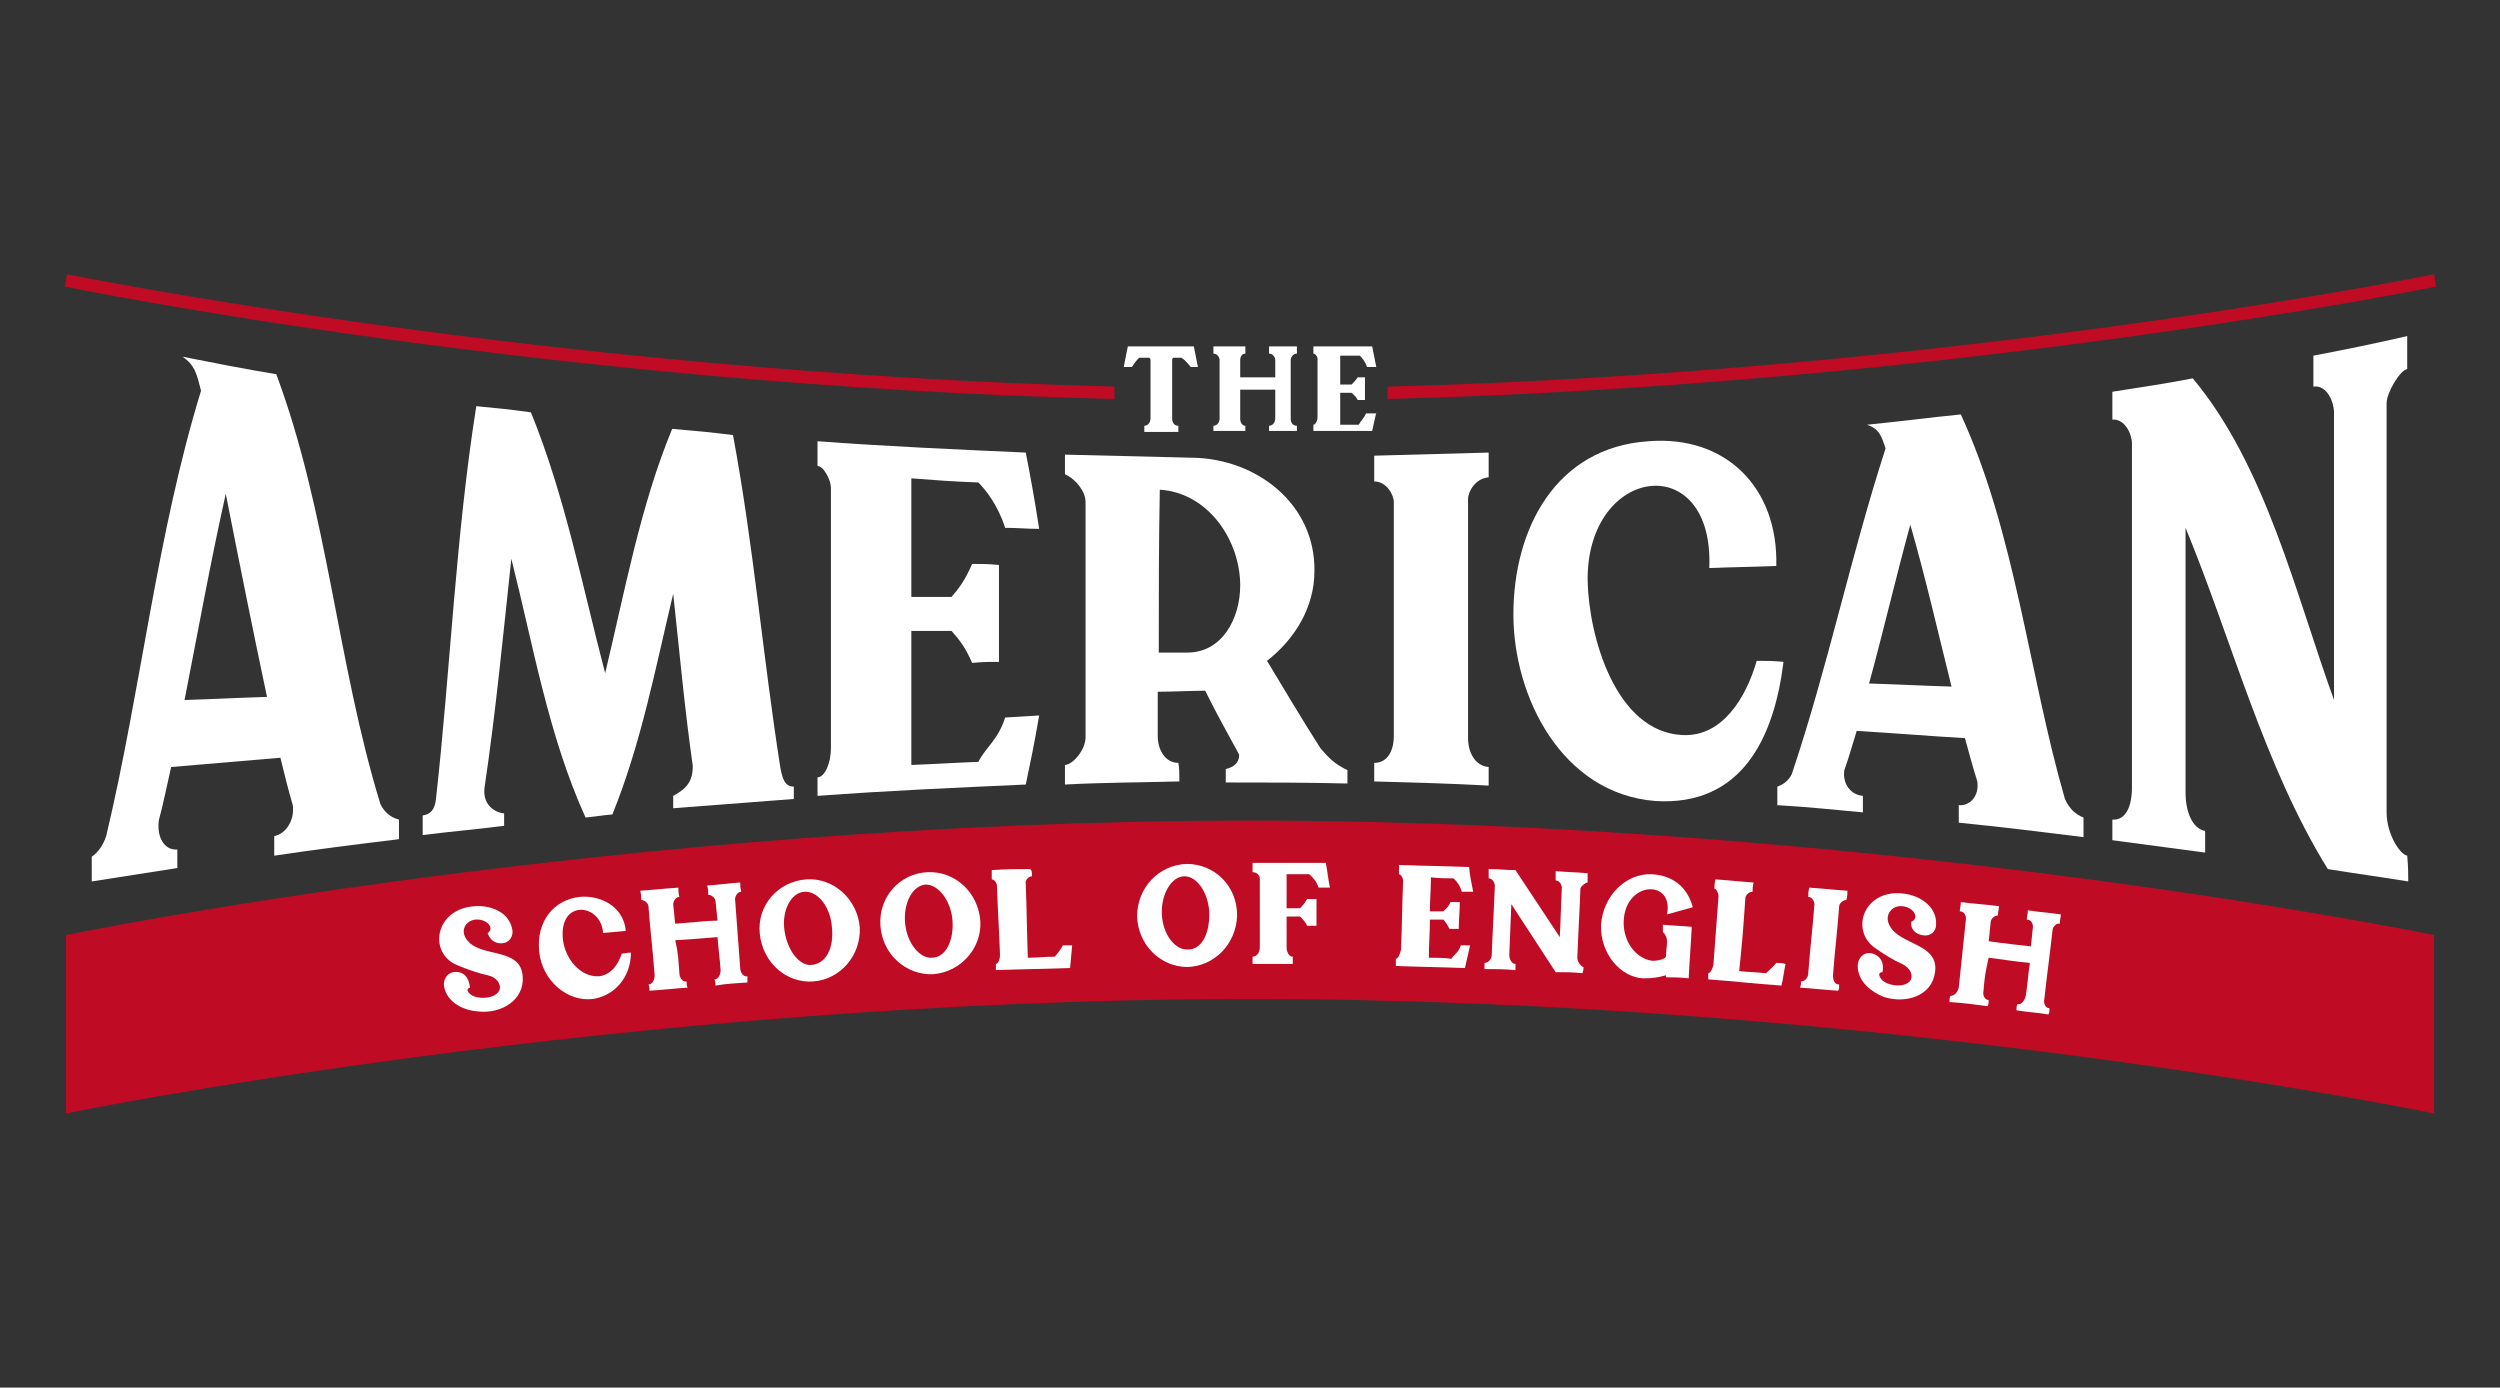 <?xml version="1.0" encoding="utf-8"?>
<!-- Generator: Adobe Illustrator 24.1.2, SVG Export Plug-In . SVG Version: 6.00 Build 0)  -->
<svg version="1.1" id="Capa_2" xmlns="http://www.w3.org/2000/svg" xmlns:xlink="http://www.w3.org/1999/xlink" x="0px" y="0px"
	 viewBox="0 0 242.5 134.6" style="enable-background:new 0 0 242.5 134.6;" xml:space="preserve">
<rect x="0" y="0" width="242.5" height="134.6" fill="#333333" stroke="none"/>
<style type="text/css">
	.st0{fill:#C00B25;}
	.st1{fill:#FFFFFF;}
</style>
<g>
	<g>
		<path class="st0" d="M236.1,90.7c0,0-53.9-11.1-114.9-11.1S6.4,90.7,6.4,90.7V108c0,0,53.9-11.1,114.9-11.1S236.1,108,236.1,108
			V90.7z"/>
	</g>
	<g>
		<g>
			<path class="st0" d="M6.5,26.6l-0.2,1.2c0.5,0.1,46.9,9.6,101.8,10.9v-1.2C53.3,36.1,7,26.7,6.5,26.6z"/>
		</g>
		<g>
			<path class="st0" d="M236.3,27.8l-0.2-1.2c-0.5,0.1-46.8,9.5-101.5,10.9v1.2C189.3,37.3,235.8,27.9,236.3,27.8z"/>
		</g>
	</g>
	<g>
		<path class="st1" d="M115.8,33.6l0.4,2h-0.7c-0.4-0.5-0.6-0.7-0.9-0.9h-0.7c-0.2,0-0.2,0.2-0.2,0.2v5.7c0,0.4,0.2,0.7,0.6,0.7v0.6
			H111v-0.6c0.4,0,0.6-0.4,0.6-0.7v-5.7c0,0,0-0.2-0.2-0.2h-0.9c-0.2,0.2-0.4,0.4-0.7,0.9H109l0.4-2H115.8z"/>
		<path class="st1" d="M120.3,40.6c0,0.4,0.2,0.7,0.5,0.7v0.5h-3.1v-0.5c0.4,0,0.6-0.4,0.6-0.7v-5.7c0-0.2-0.2-0.6-0.6-0.6v-0.7h3.1
			v0.7c-0.4,0-0.5,0.4-0.5,0.6v1.7c1.2,0,2.7,0,3.4,0v-1.7c0-0.2-0.2-0.6-0.6-0.6v-0.7h2.7v0.7c-0.4,0-0.6,0.4-0.6,0.6v5.7
			c0,0.4,0.2,0.7,0.6,0.7v0.5h-2.7v-0.5c0.4,0,0.6-0.4,0.6-0.7v-2.8c-1,0-2,0-3.4,0V40.6z"/>
		<path class="st1" d="M133.5,40l-0.4,1.8h-5.7v-0.6c0.2,0,0.4-0.4,0.4-0.7v-5.7c0-0.2-0.2-0.5-0.4-0.5v-0.7h5.7l0.4,2h-0.9
			c-0.2-0.6-0.5-0.9-0.7-1.1H130v2.8h1.1c0.2-0.2,0.4-0.4,0.6-0.7h0.7v2.2h-0.7c-0.2-0.4-0.4-0.5-0.6-0.7H130v3.1h1.8
			c0.2-0.4,0.5-0.6,0.7-1.1H133.5z"/>
	</g>
	<g>
		<g>
			<path class="st1" d="M17.2,84.2c-3.3,0.5-5,0.8-8.3,1.3c0-0.8,0-1.3,0-2.4c0.6-0.4,1.1-1.1,1.4-2c3.4-14.3,4.9-29.2,9.2-43.2
				c-0.4-1.6-0.6-2.5-1.8-3.3c3,0.6,6.1,1.2,9.1,1.7c5,13.4,5.9,28,10.1,41.7c0.4,0.8,1,1.3,1.8,1.5c0,0.8,0,1.2,0,1.9
				c-4.1,0.5-8.1,1-12.1,1.6c0-0.7,0-1.1,0-1.9c1.1-0.2,2-1.5,1.8-3c-0.5-1.7-0.7-2.6-1.2-4.6c-3.5,0.3-7,0.6-10.6,0.9
				c-0.5,2.2-0.7,3.3-1.2,5.2c-0.2,1.7,0.6,2.9,1.8,2.8C17.2,83.1,17.2,83.4,17.2,84.2z M21.9,47.9c-1.5,6.7-2.7,13.4-4,20
				c3.2-0.1,4.8-0.2,8-0.3C24.5,61,23.2,54.5,21.9,47.9z"/>
			<path class="st1" d="M51.5,40c3.3,8.1,5,16.9,7.2,25.3c1.9-7.9,3.4-16.2,6.5-23.7c2.3,0.2,3.5,0.3,5.9,0.6
				c2,10.7,2.9,21.5,4.6,32.3c0.2,1,0.4,1.8,1.3,1.8c0,0.5,0,0.7,0,1.2c-3.9,0.3-7.8,0.6-11.7,0.9c0-0.5,0-0.7,0-1.2
				c1.3-0.7,1.9-1.4,1.9-2.9c-0.8-5.6-1.3-11.2-1.9-16.7c-1.7,7.1-3.1,14.5-5.9,21.4c-1.1,0.1-1.6,0.2-2.6,0.3
				c-3.6-7.9-5.1-16.8-7.2-25.1c-0.8,7.4-1.5,14.8-2.6,22.2c-0.2,1.6,0.9,2.4,1.9,2.5c0,0.5,0,0.8,0,1.2c-3.1,0.4-4.7,0.5-7.9,0.9
				c0-0.7,0-1.1,0-1.9c0.7-0.1,1.2-0.5,1.3-1.7c1.4-12.6,1.9-25.4,3.9-38C48.3,39.6,49.4,39.7,51.5,40z"/>
			<path class="st1" d="M100.8,69.4c-0.5,2.9-0.8,4.3-1.3,6.7c-6.7,0.3-13.5,0.6-20.2,1.1c0-0.7,0-1,0-1.8c0.7,0,1.3-1.4,1.3-2.8
				c0-8.4,0-16.8,0-25.3c0-0.7-0.7-2.1-1.3-2.1c0-1.1,0-1.6,0-2.4c6.7,0.5,13.5,0.8,20.2,1.1c0.5,2.6,0.8,4.2,1.3,7.4
				c-1.3,0-2-0.1-3.3-0.1c-0.7-2.2-1.9-3.7-2.6-4.4c-2.6-0.1-3.9-0.2-6.5-0.4c0,3.8,0,7.7,0,11.5c1.6,0,2.3,0,3.9,0
				c0.7-0.8,1.3-1.6,2-3.2c1,0,1.5,0,2.6,0.1c0,3.1,0,6.3,0,9.4c-1,0-1.5,0-2.6,0.1c-0.7-1.6-1.3-2.3-2-3.1c-1.6,0-2.3,0-3.9,0
				c0,4.3,0,8.7,0,13c2.6-0.1,3.9-0.2,6.5-0.3c0.7-1.4,1.9-2.1,2.6-4.3C98.9,69.5,99.5,69.5,100.8,69.4z"/>
			<path class="st1" d="M114.4,75.8c-3.7,0.1-7.4,0.1-11.1,0.3c0-0.7,0-1.1,0-1.9c0.7,0,2-1.4,2-2.7c0-7.6,0-15.2,0-22.8
				c0-1-0.9-2.2-2-2.7c0-0.8,0-1.1,0-1.9c4.1,0.1,8.3,0.2,12.4,0.3c6.2,0.1,11.9,4.5,11.8,11c0,3.5-1.9,6.6-4.6,8.7
				c1.7,2.8,3.4,5.7,5.2,8.5c0.7,0.8,1.3,1.5,2.6,2.1c0,0.5,0,0.8,0,1.3c-3.9-0.1-7.8-0.1-11.8-0.1c0-0.5,0-0.8,0-1.3
				c0.8-0.2,1.3-0.6,1.3-1.4c-1.3-2.4-2-3.6-3.3-6.2c-1.3,0-3.2,0.1-4.6,0.1c0,1.7,0,2.6,0,4.3c0,1.3,0.7,2.6,2,2.6
				C114.4,74.6,114.4,75,114.4,75.8z M112.4,63.3c1,0,1.5,0,2.6,0c3.6,0.1,5.3-3.4,5.3-6.5c0-4.4-3.1-9-7.8-9.3
				C112.4,52.7,112.4,58,112.4,63.3z"/>
			<path class="st1" d="M133.3,74c1.3,0,1.9-1.2,1.9-2.6c0-7.6,0-15.1,0-22.7c0-0.7-0.7-2-1.9-2c0-1,0-1.5,0-2.5
				c3.7-0.1,7.4-0.2,11.1-0.3c0,0.9,0,1.4,0,2.4c-1.3,0.1-2,1.4-2,2.1c0,7.7,0,15.5,0,23.2c0,1.4,0.7,2.7,2,2.8c0,0.8,0,1.1,0,1.8
				c-3.7-0.2-7.4-0.3-11.1-0.4C133.3,75.1,133.3,74.8,133.3,74z"/>
			<path class="st1" d="M146.8,59.6c0-8.3,4.1-16.2,13.1-16.8c7.5-0.6,12.6,4.5,12.4,12.1c-2.6,0.1-3.9,0.1-6.5,0.2
				c0.5-11.6-11.9-10-11.8,1.2c0.1,5.4,2.7,14.7,9.2,15c3.9,0.2,6.2-3.7,7.2-7.2c1,0,1.6,0,2.6,0.1c-0.9,7.3-4,14-12.4,13.5
				C151.5,77,146.8,67.6,146.8,59.6z"/>
			<path class="st1" d="M180.7,78.8c-3.3-0.3-5-0.5-8.3-0.7c0-0.7,0-1.1,0-1.8c0.6-0.2,1.1-0.6,1.4-1.2c3.5-10.4,5.7-21.1,9.1-31.6
				c-0.4-1.2-0.6-1.9-1.8-2.3c3-0.3,6.1-0.7,9.1-1c5.3,11.5,6.6,25.2,10.1,37.3c0.4,0.9,1,1.5,1.8,1.8c0,0.8,0,1.2,0,1.9
				c-4-0.5-8.1-1-12.1-1.4c0-0.6,0-1,0-1.7c1.1,0.1,2-0.9,1.8-2.3c-0.5-1.6-0.7-2.4-1.2-4.2c-3.5-0.2-7-0.5-10.5-0.7
				c-0.5,1.6-0.7,2.4-1.2,3.8c-0.2,1.3,0.6,2.4,1.8,2.5C180.7,77.9,180.7,78.1,180.7,78.8z M185.3,50.9c-1.4,5.1-2.6,10.3-4,15.4
				c3.2,0.1,4.8,0.2,8,0.3C188,61.4,186.8,56.1,185.3,50.9z"/>
			<path class="st1" d="M233.6,85.5c-3.1-0.5-4.7-0.7-7.8-1.2c-6.2-10-9.3-22.2-13.8-33.1c0,8.6,0,17.1,0,25.7
				c0,1.9,0.7,3.5,1.9,3.7c0,0.9,0,1.3,0,2.1c-3-0.4-6-0.8-9-1.2c0-0.7,0-1.1,0-2c1.3,0.1,1.9-1.3,1.9-3.1c0-11.1,0-22.2,0-33.4
				c0-0.9-0.7-2.4-1.9-2.3c0-1.2,0-1.8,0-2.7c3.1-0.5,4.7-0.7,7.8-1.3c7.1,8.5,10,21,13.7,31.2c0-9.3,0-18.6,0-27.9
				c0-1-0.7-2.7-2-2.5c0-1.4,0-2,0-3c3.1-0.6,6.1-1.2,9.1-1.9c0,1.1,0,1.7,0,3.2c-0.7,0.1-2,2.3-2,3.3c0,13.2,0,26.5,0,39.7
				c0,2.1,1.3,4.1,2,4.2C233.6,84.2,233.6,84.6,233.6,85.5z"/>
		</g>
	</g>
	<g>
		<g>
			<path class="st1" d="M43.1,95.8c-0.2-0.7,0.3-1.7,1.4-1.5c0.9,0.2,1,1,1.1,1.5c-0.4,0.1-0.3,0.4,0.1,0.7c0.7,0.5,2.7,0.4,2.8-0.7
				c0-0.4-0.3-1-1.2-1.2c-0.9-0.2-1.8-0.5-3-1c-2.8-1.2-2.1-5.5,1.8-5.7c1.4-0.1,3.3,0.5,3.6,2.3c0.1,0.5-0.2,1.3-1.1,1.3
				c-0.9,0-1.2-0.7-1.3-1c0.7-0.4,0-1.4-1.2-1.3c-0.9,0.1-1.6,1.1-0.7,2.1c1.4,1.6,5.1,0.6,5.3,3.4c0.2,2.3-2.1,3.7-4.4,3.4
				C44.9,98,43.4,97.2,43.1,95.8z"/>
			<path class="st1" d="M52.3,92.3c-0.3-2.9,1.4-5,3.9-5.3c2-0.2,4.3,0.9,4.5,3.3c-0.9,0.1-1.3,0.1-2.2,0.2
				c-0.2-2.9-4.3-3.3-3.9,0.6c0.2,1.9,1.7,3.7,3.5,3.6c1.7-0.2,2.2-2.2,2.2-2.2c0.3,0,0.5-0.1,0.9-0.1c0,2.4-1.6,4.2-3.7,4.5
				C55.1,97.2,52.6,95.2,52.3,92.3z"/>
			<path class="st1" d="M65.9,94.4c0,0.4,0.3,0.9,0.7,0.8c0,0.3,0,0.4,0.1,0.6c-1.5,0.1-2.2,0.2-3.7,0.3c0-0.3,0-0.4-0.1-0.6
				c0.4,0,0.6-0.5,0.6-0.9c-0.2-2.7-0.4-4-0.6-6.7c0-0.2-0.3-0.6-0.7-0.6c0-0.3,0-0.5-0.1-0.9c1.5-0.1,2.2-0.2,3.7-0.3
				c0,0.3,0,0.5,0.1,0.9c-0.4,0-0.6,0.5-0.6,0.7c0.1,0.8,0.1,1.2,0.2,1.9c1.4-0.1,3.2-0.3,4.1-0.3c-0.1-0.8-0.1-1.2-0.2-1.9
				c0-0.2-0.3-0.6-0.7-0.6c0-0.3,0-0.5-0.1-0.9c1.3-0.1,1.9-0.2,3.2-0.3c0,0.3,0,0.5,0.1,0.9c-0.4,0-0.6,0.5-0.6,0.7
				c0.2,2.7,0.3,4,0.5,6.7c0,0.4,0.3,0.9,0.7,0.8c0,0.3,0,0.4,0,0.6c-1.3,0.1-1.9,0.1-3.1,0.3c0-0.3,0-0.4-0.1-0.6
				c0.4,0,0.6-0.5,0.6-0.9c-0.1-1.3-0.2-1.9-0.3-3.2c-1.2,0.1-2.4,0.2-4.1,0.3C65.8,92.5,65.8,93.1,65.9,94.4z"/>
			<path class="st1" d="M78.9,95.2c-2.6,0.2-4.9-1.8-5.2-4.6s1.8-5.1,4.5-5.3c2.6-0.2,5,1.9,5.2,4.7C83.5,92.7,81.5,95,78.9,95.2z
				 M80.7,90c-0.1-1.9-1.3-3.6-2.7-3.5c-1.3,0.1-2.2,1.9-1.9,3.8c0.3,2,1.5,3.4,2.6,3.3C80.1,93.5,80.9,92,80.7,90z"/>
			<path class="st1" d="M90.5,94.5c-2.6,0.1-4.9-1.9-5.1-4.7c-0.2-2.8,1.9-5.1,4.6-5.2c2.6-0.1,4.9,1.9,5.1,4.8
				C95.2,92.1,93.1,94.3,90.5,94.5z M92.4,89.4c-0.1-1.9-1.3-3.6-2.6-3.6c-1.3,0.1-2.2,1.8-2,3.8c0.2,2,1.5,3.4,2.6,3.3
				C91.7,92.9,92.5,91.3,92.4,89.4z"/>
			<path class="st1" d="M100.1,85c-0.4,0-0.7,0.5-0.6,0.7c0.1,2.9,0.1,4.3,0.2,7.2c1,0,1.6-0.1,2.6-0.1c0.2-0.2,0.6-0.7,0.8-1.1
				c0.3,0,0.5,0,0.9,0c-0.1,0.9-0.1,1.3-0.2,2.2c-2.9,0.1-4.3,0.1-7.2,0.2c0-0.3,0-0.4,0-0.6c0.2,0,0.4-0.4,0.4-0.9
				c-0.1-2.7-0.2-4-0.3-6.7c0-0.2-0.2-0.6-0.5-0.6c0-0.3,0-0.5,0-0.9c1.5-0.1,2.2-0.1,3.7-0.1C100.1,84.4,100.1,84.6,100.1,85z"/>
			<path class="st1" d="M115.2,93.8c-2.6,0-4.8-2.1-4.9-4.9c0-2.8,2.1-5,4.8-5.1c2.7,0,4.9,2.1,4.9,5
				C119.9,91.6,117.8,93.7,115.2,93.8z M117.3,88.7c0-1.9-1.1-3.7-2.4-3.7c-1.3,0-2.3,1.8-2.2,3.7c0.1,2,1.3,3.4,2.4,3.4
				C116.5,92.2,117.3,90.7,117.3,88.7z"/>
			<path class="st1" d="M125.4,93.5c-1.6,0-2.3,0-3.9,0c0-0.3,0-0.4,0-0.7c0.4,0,0.7-0.4,0.7-0.9c0-2.7,0-4,0-6.7
				c0-0.2-0.2-0.6-0.7-0.6c0-0.3,0-0.5,0-0.9c2.8,0,4.2,0,7.1,0c0.2,1,0.2,1.4,0.4,2.4c-0.4,0-0.7,0-1.1,0c-0.2-0.7-0.7-1.1-0.9-1.3
				c-0.9,0-1.3,0-2.2,0c0,1.3,0,2,0,3.3c0.5,0,0.8,0,1.3,0c0.2-0.2,0.4-0.4,0.7-0.9c0.4,0,0.5,0,0.9,0c0,1,0,1.6,0,2.6
				c-0.4,0-0.5,0-0.9,0c-0.2-0.4-0.4-0.6-0.7-0.9c-0.5,0-0.8,0-1.3,0c0,1.2,0,1.8,0,3c0,0.4,0.2,0.9,0.6,0.9
				C125.4,93.1,125.4,93.3,125.4,93.5z"/>
			<path class="st1" d="M142.6,91.7c-0.2,0.9-0.3,1.3-0.5,2.2c-2.7-0.1-4-0.1-6.7-0.2c0-0.3,0-0.4,0-0.7c0.2,0,0.4-0.4,0.5-0.9
				c0.1-2.7,0.1-4,0.2-6.7c0-0.2-0.2-0.6-0.4-0.6c0-0.3,0-0.5,0-0.9c2.7,0.1,4.1,0.1,6.8,0.2c0.1,1,0.2,1.4,0.4,2.4
				c-0.4,0-0.7,0-1.1,0c-0.2-0.7-0.6-1.1-0.8-1.3c-0.9,0-1.3,0-2.2-0.1c0,1.3-0.1,2-0.1,3.3c0.5,0,0.8,0,1.3,0
				c0.2-0.2,0.5-0.4,0.7-0.9c0.3,0,0.5,0,0.9,0c0,1-0.1,1.6-0.1,2.6c-0.3,0-0.5,0-0.9,0c-0.2-0.4-0.4-0.7-0.6-0.9
				c-0.5,0-0.8,0-1.3,0c0,1.5-0.1,2.2-0.1,3.7c0.9,0,1.3,0,2.2,0.1c0.2-0.4,0.7-0.6,0.9-1.3C141.9,91.7,142.1,91.7,142.6,91.7z"/>
			<path class="st1" d="M153.5,94.4c-1-0.1-1.6-0.1-2.6-0.1c-1.7-2.6-2.6-4-4.3-6.6c-0.1,2-0.1,2.9-0.2,4.9c0,0.4,0.2,0.9,0.6,0.9
				c0,0.3,0,0.4,0,0.6c-1.2-0.1-1.8-0.1-3-0.1c0-0.3,0-0.4,0-0.6c0.4,0,0.7-0.4,0.7-0.8c0.1-2.7,0.2-4,0.3-6.7
				c0-0.2-0.2-0.7-0.6-0.7c0-0.3,0-0.5,0-0.9c1.1,0,1.6,0.1,2.6,0.1c1.7,2.6,2.6,3.9,4.3,6.5c0.1-1.9,0.1-2.9,0.2-4.8
				c0-0.2-0.2-0.7-0.6-0.7c0-0.3,0-0.5,0-0.9c1.2,0.1,1.9,0.1,3.1,0.2c0,0.3,0,0.5,0,0.9c-0.2,0-0.7,0.4-0.7,0.6
				c-0.1,2.7-0.2,4-0.3,6.7c0,0.4,0.4,0.9,0.6,0.9C153.6,94,153.6,94.1,153.5,94.4z"/>
			<path class="st1" d="M155.3,89.7c0.2-2.8,2.4-5,4.9-4.9c2.1,0.1,3.5,1.3,4,3.2c-1,0.3-1.5,0.4-2.5,0.7c0.7-3.4-4-3.3-4.2,0.6
				c-0.1,1.9,1.1,3.7,2.8,3.9c0.4,0,1.1-0.1,1.3-0.4c0-0.6,0.1-0.9,0.1-1.5c0-0.4-0.2-0.7-0.4-0.9c0-0.3,0-0.4,0-0.7
				c1.1,0.1,1.7,0.1,2.8,0.2c-0.1,2-0.2,3-0.3,5c-0.9-0.1-1.3-0.1-2.2-0.1c0-0.1,0-0.1,0-0.2c-0.7,0.2-1.3,0.3-2.2,0.3
				C157.2,94.8,155.2,92.5,155.3,89.7z"/>
			<path class="st1" d="M170,86.5c-0.4,0-0.7,0.4-0.7,0.6c-0.2,2.9-0.3,4.3-0.6,7.1c1,0.1,1.6,0.1,2.6,0.2c0.2-0.2,0.7-0.6,1-1
				c0.3,0,0.5,0,0.9,0.1c-0.2,0.9-0.2,1.3-0.4,2.1c-2.9-0.2-4.3-0.4-7.1-0.6c0-0.3,0-0.4,0-0.6c0.2,0,0.4-0.4,0.5-0.8
				c0.2-2.7,0.3-4,0.5-6.7c0-0.2-0.2-0.7-0.4-0.7c0-0.3,0-0.5,0.1-0.9c1.5,0.1,2.2,0.2,3.7,0.3C170,86,170,86.2,170,86.5z"/>
			<path class="st1" d="M174.7,95.2c0.4,0,0.7-0.4,0.7-0.8c0.2-2.7,0.4-4,0.6-6.7c0-0.2-0.2-0.7-0.6-0.7c0-0.3,0-0.5,0.1-0.9
				c1.5,0.1,2.2,0.2,3.7,0.3c0,0.3,0,0.5-0.1,0.9c-0.4,0-0.7,0.4-0.7,0.6c-0.2,2.7-0.4,4-0.6,6.7c0,0.4,0.1,0.9,0.6,0.9
				c0,0.3,0,0.4-0.1,0.6c-1.5-0.1-2.2-0.2-3.7-0.3C174.7,95.6,174.7,95.4,174.7,95.2z"/>
			<path class="st1" d="M180.2,93.7c0-0.8,0.7-1.6,1.7-1.1c0.8,0.4,0.8,1.2,0.7,1.7c-0.4,0-0.4,0.3-0.1,0.7c0.6,0.7,2.6,0.9,2.9-0.1
				c0.1-0.4-0.1-1-0.9-1.4c-0.9-0.4-1.7-0.9-2.7-1.6c-2.4-1.8-0.9-5.8,3-5.2c1.4,0.2,3.1,1.2,3,3c0,0.6-0.5,1.2-1.4,1
				c-0.9-0.2-1.1-0.9-1-1.3c0.8-0.3,0.3-1.4-0.9-1.5c-0.9-0.1-1.8,0.8-1.2,1.9c1,1.9,4.8,1.7,4.4,4.5c-0.3,2.3-2.8,3.1-5,2.4
				C181.5,96.2,180.2,95.2,180.2,93.7z"/>
			<path class="st1" d="M192.4,96.1c-0.1,0.4,0.1,0.9,0.5,0.9c0,0.3,0,0.4-0.1,0.6c-1.5-0.2-2.2-0.3-3.7-0.4c0-0.3,0-0.4,0.1-0.6
				c0.4,0,0.7-0.4,0.8-0.8c0.3-2.7,0.4-4,0.7-6.7c0-0.2-0.1-0.7-0.6-0.7c0-0.3,0.1-0.5,0.1-0.9c1.5,0.2,2.2,0.2,3.7,0.4
				c0,0.3-0.1,0.5-0.1,0.9c-0.4,0-0.7,0.4-0.7,0.6c-0.1,0.8-0.1,1.2-0.2,1.9c1.4,0.2,3.2,0.4,4.1,0.5c0.1-0.8,0.1-1.2,0.2-1.9
				c0-0.2-0.1-0.7-0.6-0.7c0-0.3,0.1-0.5,0.1-0.9c1.3,0.2,1.9,0.2,3.2,0.4c0,0.3-0.1,0.5-0.1,0.9c-0.4-0.1-0.7,0.4-0.7,0.6
				c-0.3,2.7-0.5,4-0.8,6.7c-0.1,0.4,0.1,0.9,0.5,0.9c0,0.3,0,0.4-0.1,0.6c-1.2-0.2-1.9-0.2-3.1-0.4c0-0.3,0-0.4,0.1-0.6
				c0.4,0.1,0.7-0.4,0.8-0.8c0.2-1.3,0.2-1.9,0.4-3.2c-1.2-0.1-2.4-0.3-4-0.5C192.6,94.2,192.5,94.8,192.4,96.1z"/>
		</g>
	</g>
</g>
</svg>
